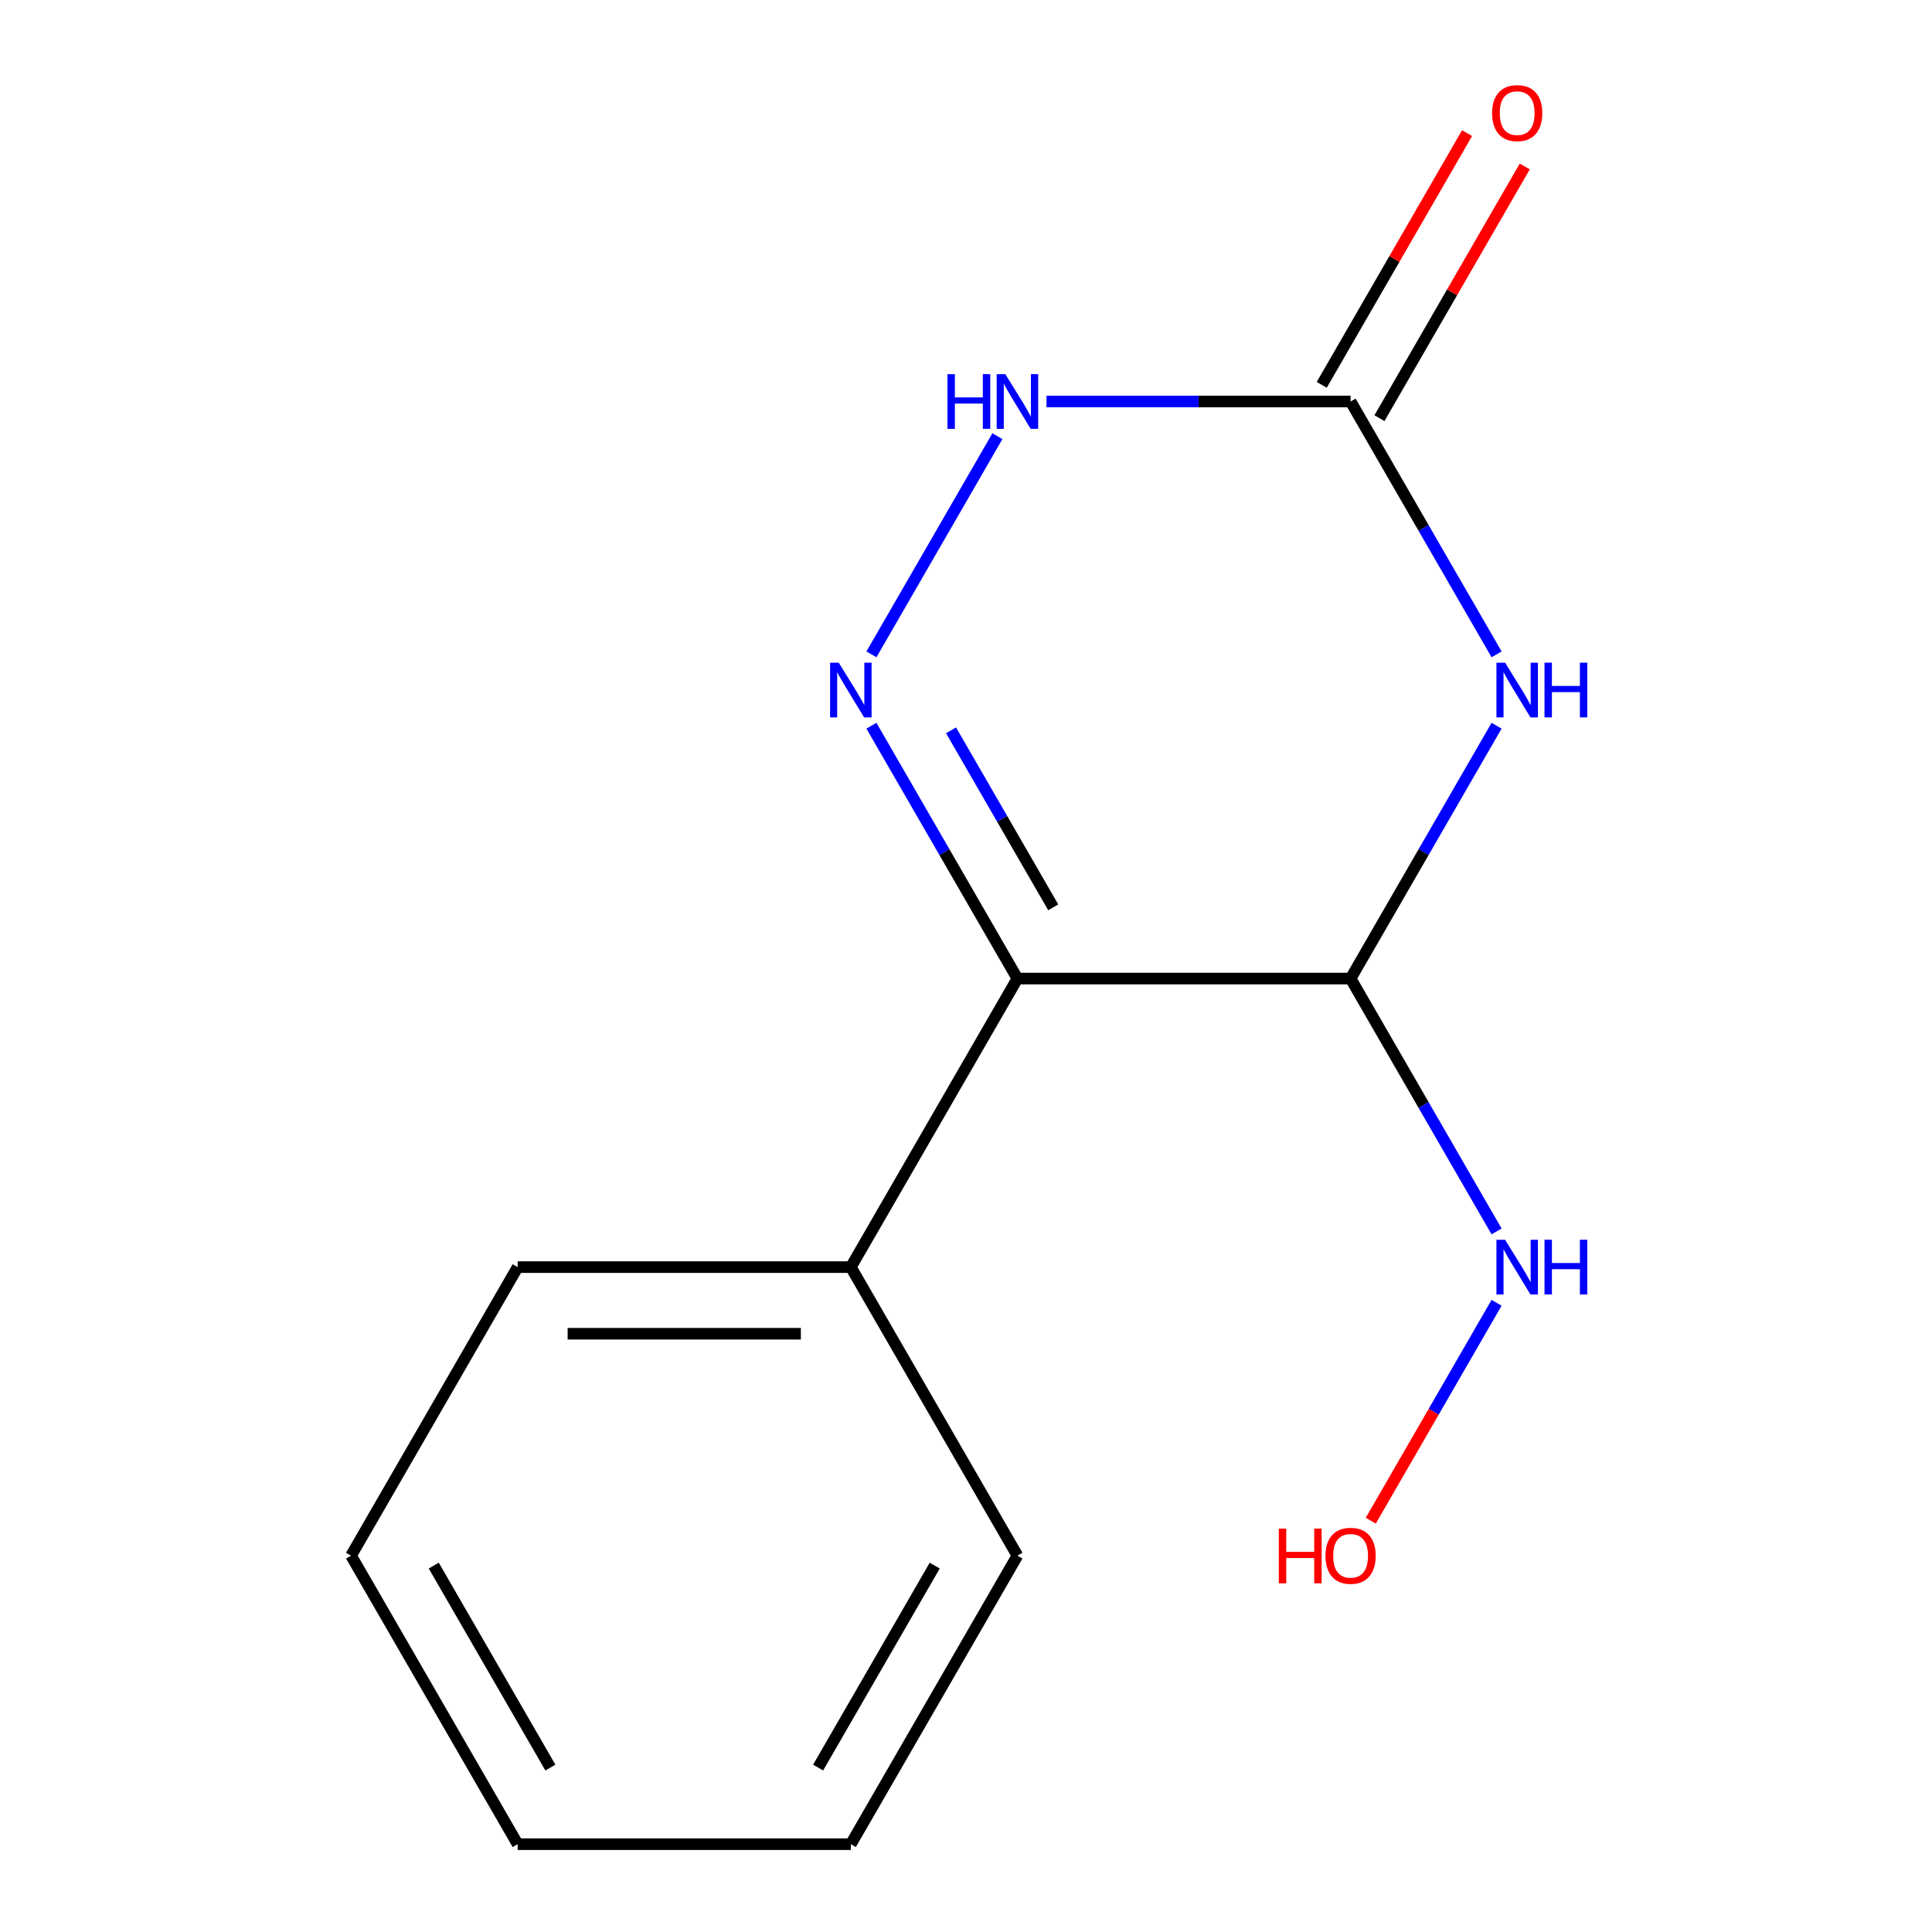 <?xml version='1.0' encoding='iso-8859-1'?>
<svg version='1.1' baseProfile='full'
              xmlns='http://www.w3.org/2000/svg'
                      xmlns:rdkit='http://www.rdkit.org/xml'
                      xmlns:xlink='http://www.w3.org/1999/xlink'
                  xml:space='preserve'
width='1000px' height='1000px' viewBox='0 0 1000 1000'>
<!-- END OF HEADER -->
<rect style='opacity:1.0;fill:#FFFFFF;stroke:none' width='1000' height='1000' x='0' y='0'> </rect>
<path class='bond-2' d='M 774.626,375.633 L 736.846,441.07' style='fill:none;fill-rule:evenodd;stroke:#0000FF;stroke-width:6px;stroke-linecap:butt;stroke-linejoin:miter;stroke-opacity:1' />
<path class='bond-2' d='M 736.846,441.07 L 699.066,506.508' style='fill:none;fill-rule:evenodd;stroke:#000000;stroke-width:6px;stroke-linecap:butt;stroke-linejoin:miter;stroke-opacity:1' />
<path class='bond-3' d='M 774.626,338.691 L 736.846,273.253' style='fill:none;fill-rule:evenodd;stroke:#0000FF;stroke-width:6px;stroke-linecap:butt;stroke-linejoin:miter;stroke-opacity:1' />
<path class='bond-3' d='M 736.846,273.253 L 699.066,207.816' style='fill:none;fill-rule:evenodd;stroke:#000000;stroke-width:6px;stroke-linecap:butt;stroke-linejoin:miter;stroke-opacity:1' />
<path class='bond-0' d='M 526.616,506.508 L 699.066,506.508' style='fill:none;fill-rule:evenodd;stroke:#000000;stroke-width:6px;stroke-linecap:butt;stroke-linejoin:miter;stroke-opacity:1' />
<path class='bond-5' d='M 526.616,506.508 L 440.391,655.854' style='fill:none;fill-rule:evenodd;stroke:#000000;stroke-width:6px;stroke-linecap:butt;stroke-linejoin:miter;stroke-opacity:1' />
<path class='bond-14' d='M 526.616,506.508 L 488.836,441.07' style='fill:none;fill-rule:evenodd;stroke:#000000;stroke-width:6px;stroke-linecap:butt;stroke-linejoin:miter;stroke-opacity:1' />
<path class='bond-14' d='M 488.836,441.07 L 451.055,375.633' style='fill:none;fill-rule:evenodd;stroke:#0000FF;stroke-width:6px;stroke-linecap:butt;stroke-linejoin:miter;stroke-opacity:1' />
<path class='bond-14' d='M 545.151,469.632 L 518.705,423.825' style='fill:none;fill-rule:evenodd;stroke:#000000;stroke-width:6px;stroke-linecap:butt;stroke-linejoin:miter;stroke-opacity:1' />
<path class='bond-14' d='M 518.705,423.825 L 492.259,378.019' style='fill:none;fill-rule:evenodd;stroke:#0000FF;stroke-width:6px;stroke-linecap:butt;stroke-linejoin:miter;stroke-opacity:1' />
<path class='bond-1' d='M 451.055,338.691 L 516.259,225.754' style='fill:none;fill-rule:evenodd;stroke:#0000FF;stroke-width:6px;stroke-linecap:butt;stroke-linejoin:miter;stroke-opacity:1' />
<path class='bond-7' d='M 699.066,506.508 L 736.846,571.945' style='fill:none;fill-rule:evenodd;stroke:#000000;stroke-width:6px;stroke-linecap:butt;stroke-linejoin:miter;stroke-opacity:1' />
<path class='bond-7' d='M 736.846,571.945 L 774.626,637.382' style='fill:none;fill-rule:evenodd;stroke:#0000FF;stroke-width:6px;stroke-linecap:butt;stroke-linejoin:miter;stroke-opacity:1' />
<path class='bond-4' d='M 699.066,207.816 L 620.366,207.816' style='fill:none;fill-rule:evenodd;stroke:#000000;stroke-width:6px;stroke-linecap:butt;stroke-linejoin:miter;stroke-opacity:1' />
<path class='bond-4' d='M 620.366,207.816 L 541.667,207.816' style='fill:none;fill-rule:evenodd;stroke:#0000FF;stroke-width:6px;stroke-linecap:butt;stroke-linejoin:miter;stroke-opacity:1' />
<path class='bond-6' d='M 714,216.438 L 751.607,151.301' style='fill:none;fill-rule:evenodd;stroke:#000000;stroke-width:6px;stroke-linecap:butt;stroke-linejoin:miter;stroke-opacity:1' />
<path class='bond-6' d='M 751.607,151.301 L 789.214,86.164' style='fill:none;fill-rule:evenodd;stroke:#FF0000;stroke-width:6px;stroke-linecap:butt;stroke-linejoin:miter;stroke-opacity:1' />
<path class='bond-6' d='M 684.131,199.193 L 721.738,134.056' style='fill:none;fill-rule:evenodd;stroke:#000000;stroke-width:6px;stroke-linecap:butt;stroke-linejoin:miter;stroke-opacity:1' />
<path class='bond-6' d='M 721.738,134.056 L 759.345,68.919' style='fill:none;fill-rule:evenodd;stroke:#FF0000;stroke-width:6px;stroke-linecap:butt;stroke-linejoin:miter;stroke-opacity:1' />
<path class='bond-9' d='M 440.391,655.854 L 267.941,655.854' style='fill:none;fill-rule:evenodd;stroke:#000000;stroke-width:6px;stroke-linecap:butt;stroke-linejoin:miter;stroke-opacity:1' />
<path class='bond-9' d='M 414.523,690.344 L 293.809,690.344' style='fill:none;fill-rule:evenodd;stroke:#000000;stroke-width:6px;stroke-linecap:butt;stroke-linejoin:miter;stroke-opacity:1' />
<path class='bond-10' d='M 440.391,655.854 L 526.616,805.2' style='fill:none;fill-rule:evenodd;stroke:#000000;stroke-width:6px;stroke-linecap:butt;stroke-linejoin:miter;stroke-opacity:1' />
<path class='bond-8' d='M 774.626,674.325 L 742.07,730.713' style='fill:none;fill-rule:evenodd;stroke:#0000FF;stroke-width:6px;stroke-linecap:butt;stroke-linejoin:miter;stroke-opacity:1' />
<path class='bond-8' d='M 742.07,730.713 L 709.514,787.102' style='fill:none;fill-rule:evenodd;stroke:#FF0000;stroke-width:6px;stroke-linecap:butt;stroke-linejoin:miter;stroke-opacity:1' />
<path class='bond-11' d='M 267.941,655.854 L 181.716,805.2' style='fill:none;fill-rule:evenodd;stroke:#000000;stroke-width:6px;stroke-linecap:butt;stroke-linejoin:miter;stroke-opacity:1' />
<path class='bond-12' d='M 526.616,805.2 L 440.391,954.545' style='fill:none;fill-rule:evenodd;stroke:#000000;stroke-width:6px;stroke-linecap:butt;stroke-linejoin:miter;stroke-opacity:1' />
<path class='bond-12' d='M 483.813,810.356 L 423.455,914.899' style='fill:none;fill-rule:evenodd;stroke:#000000;stroke-width:6px;stroke-linecap:butt;stroke-linejoin:miter;stroke-opacity:1' />
<path class='bond-15' d='M 181.716,805.2 L 267.941,954.545' style='fill:none;fill-rule:evenodd;stroke:#000000;stroke-width:6px;stroke-linecap:butt;stroke-linejoin:miter;stroke-opacity:1' />
<path class='bond-15' d='M 224.519,810.356 L 284.877,914.899' style='fill:none;fill-rule:evenodd;stroke:#000000;stroke-width:6px;stroke-linecap:butt;stroke-linejoin:miter;stroke-opacity:1' />
<path class='bond-13' d='M 440.391,954.545 L 267.941,954.545' style='fill:none;fill-rule:evenodd;stroke:#000000;stroke-width:6px;stroke-linecap:butt;stroke-linejoin:miter;stroke-opacity:1' />
<path  class='atom-0' d='M 779.03 343.002
L 788.31 358.002
Q 789.23 359.482, 790.71 362.162
Q 792.19 364.842, 792.27 365.002
L 792.27 343.002
L 796.03 343.002
L 796.03 371.322
L 792.15 371.322
L 782.19 354.922
Q 781.03 353.002, 779.79 350.802
Q 778.59 348.602, 778.23 347.922
L 778.23 371.322
L 774.55 371.322
L 774.55 343.002
L 779.03 343.002
' fill='#0000FF'/>
<path  class='atom-0' d='M 799.43 343.002
L 803.27 343.002
L 803.27 355.042
L 817.75 355.042
L 817.75 343.002
L 821.59 343.002
L 821.59 371.322
L 817.75 371.322
L 817.75 358.242
L 803.27 358.242
L 803.27 371.322
L 799.43 371.322
L 799.43 343.002
' fill='#0000FF'/>
<path  class='atom-2' d='M 434.131 343.002
L 443.411 358.002
Q 444.331 359.482, 445.811 362.162
Q 447.291 364.842, 447.371 365.002
L 447.371 343.002
L 451.131 343.002
L 451.131 371.322
L 447.251 371.322
L 437.291 354.922
Q 436.131 353.002, 434.891 350.802
Q 433.691 348.602, 433.331 347.922
L 433.331 371.322
L 429.651 371.322
L 429.651 343.002
L 434.131 343.002
' fill='#0000FF'/>
<path  class='atom-5' d='M 490.396 193.656
L 494.236 193.656
L 494.236 205.696
L 508.716 205.696
L 508.716 193.656
L 512.556 193.656
L 512.556 221.976
L 508.716 221.976
L 508.716 208.896
L 494.236 208.896
L 494.236 221.976
L 490.396 221.976
L 490.396 193.656
' fill='#0000FF'/>
<path  class='atom-5' d='M 520.356 193.656
L 529.636 208.656
Q 530.556 210.136, 532.036 212.816
Q 533.516 215.496, 533.596 215.656
L 533.596 193.656
L 537.356 193.656
L 537.356 221.976
L 533.476 221.976
L 523.516 205.576
Q 522.356 203.656, 521.116 201.456
Q 519.916 199.256, 519.556 198.576
L 519.556 221.976
L 515.876 221.976
L 515.876 193.656
L 520.356 193.656
' fill='#0000FF'/>
<path  class='atom-7' d='M 772.29 58.55
Q 772.29 51.75, 775.65 47.95
Q 779.01 44.15, 785.29 44.15
Q 791.57 44.15, 794.93 47.95
Q 798.29 51.75, 798.29 58.55
Q 798.29 65.43, 794.89 69.35
Q 791.49 73.23, 785.29 73.23
Q 779.05 73.23, 775.65 69.35
Q 772.29 65.47, 772.29 58.55
M 785.29 70.03
Q 789.61 70.03, 791.93 67.15
Q 794.29 64.23, 794.29 58.55
Q 794.29 52.99, 791.93 50.19
Q 789.61 47.35, 785.29 47.35
Q 780.97 47.35, 778.61 50.15
Q 776.29 52.95, 776.29 58.55
Q 776.29 64.27, 778.61 67.15
Q 780.97 70.03, 785.29 70.03
' fill='#FF0000'/>
<path  class='atom-8' d='M 779.03 641.694
L 788.31 656.694
Q 789.23 658.174, 790.71 660.854
Q 792.19 663.534, 792.27 663.694
L 792.27 641.694
L 796.03 641.694
L 796.03 670.014
L 792.15 670.014
L 782.19 653.614
Q 781.03 651.694, 779.79 649.494
Q 778.59 647.294, 778.23 646.614
L 778.23 670.014
L 774.55 670.014
L 774.55 641.694
L 779.03 641.694
' fill='#0000FF'/>
<path  class='atom-8' d='M 799.43 641.694
L 803.27 641.694
L 803.27 653.734
L 817.75 653.734
L 817.75 641.694
L 821.59 641.694
L 821.59 670.014
L 817.75 670.014
L 817.75 656.934
L 803.27 656.934
L 803.27 670.014
L 799.43 670.014
L 799.43 641.694
' fill='#0000FF'/>
<path  class='atom-9' d='M 661.906 791.2
L 665.746 791.2
L 665.746 803.24
L 680.226 803.24
L 680.226 791.2
L 684.066 791.2
L 684.066 819.52
L 680.226 819.52
L 680.226 806.44
L 665.746 806.44
L 665.746 819.52
L 661.906 819.52
L 661.906 791.2
' fill='#FF0000'/>
<path  class='atom-9' d='M 686.066 805.28
Q 686.066 798.48, 689.426 794.68
Q 692.786 790.88, 699.066 790.88
Q 705.346 790.88, 708.706 794.68
Q 712.066 798.48, 712.066 805.28
Q 712.066 812.16, 708.666 816.08
Q 705.266 819.96, 699.066 819.96
Q 692.826 819.96, 689.426 816.08
Q 686.066 812.2, 686.066 805.28
M 699.066 816.76
Q 703.386 816.76, 705.706 813.88
Q 708.066 810.96, 708.066 805.28
Q 708.066 799.72, 705.706 796.92
Q 703.386 794.08, 699.066 794.08
Q 694.746 794.08, 692.386 796.88
Q 690.066 799.68, 690.066 805.28
Q 690.066 811, 692.386 813.88
Q 694.746 816.76, 699.066 816.76
' fill='#FF0000'/>
</svg>

